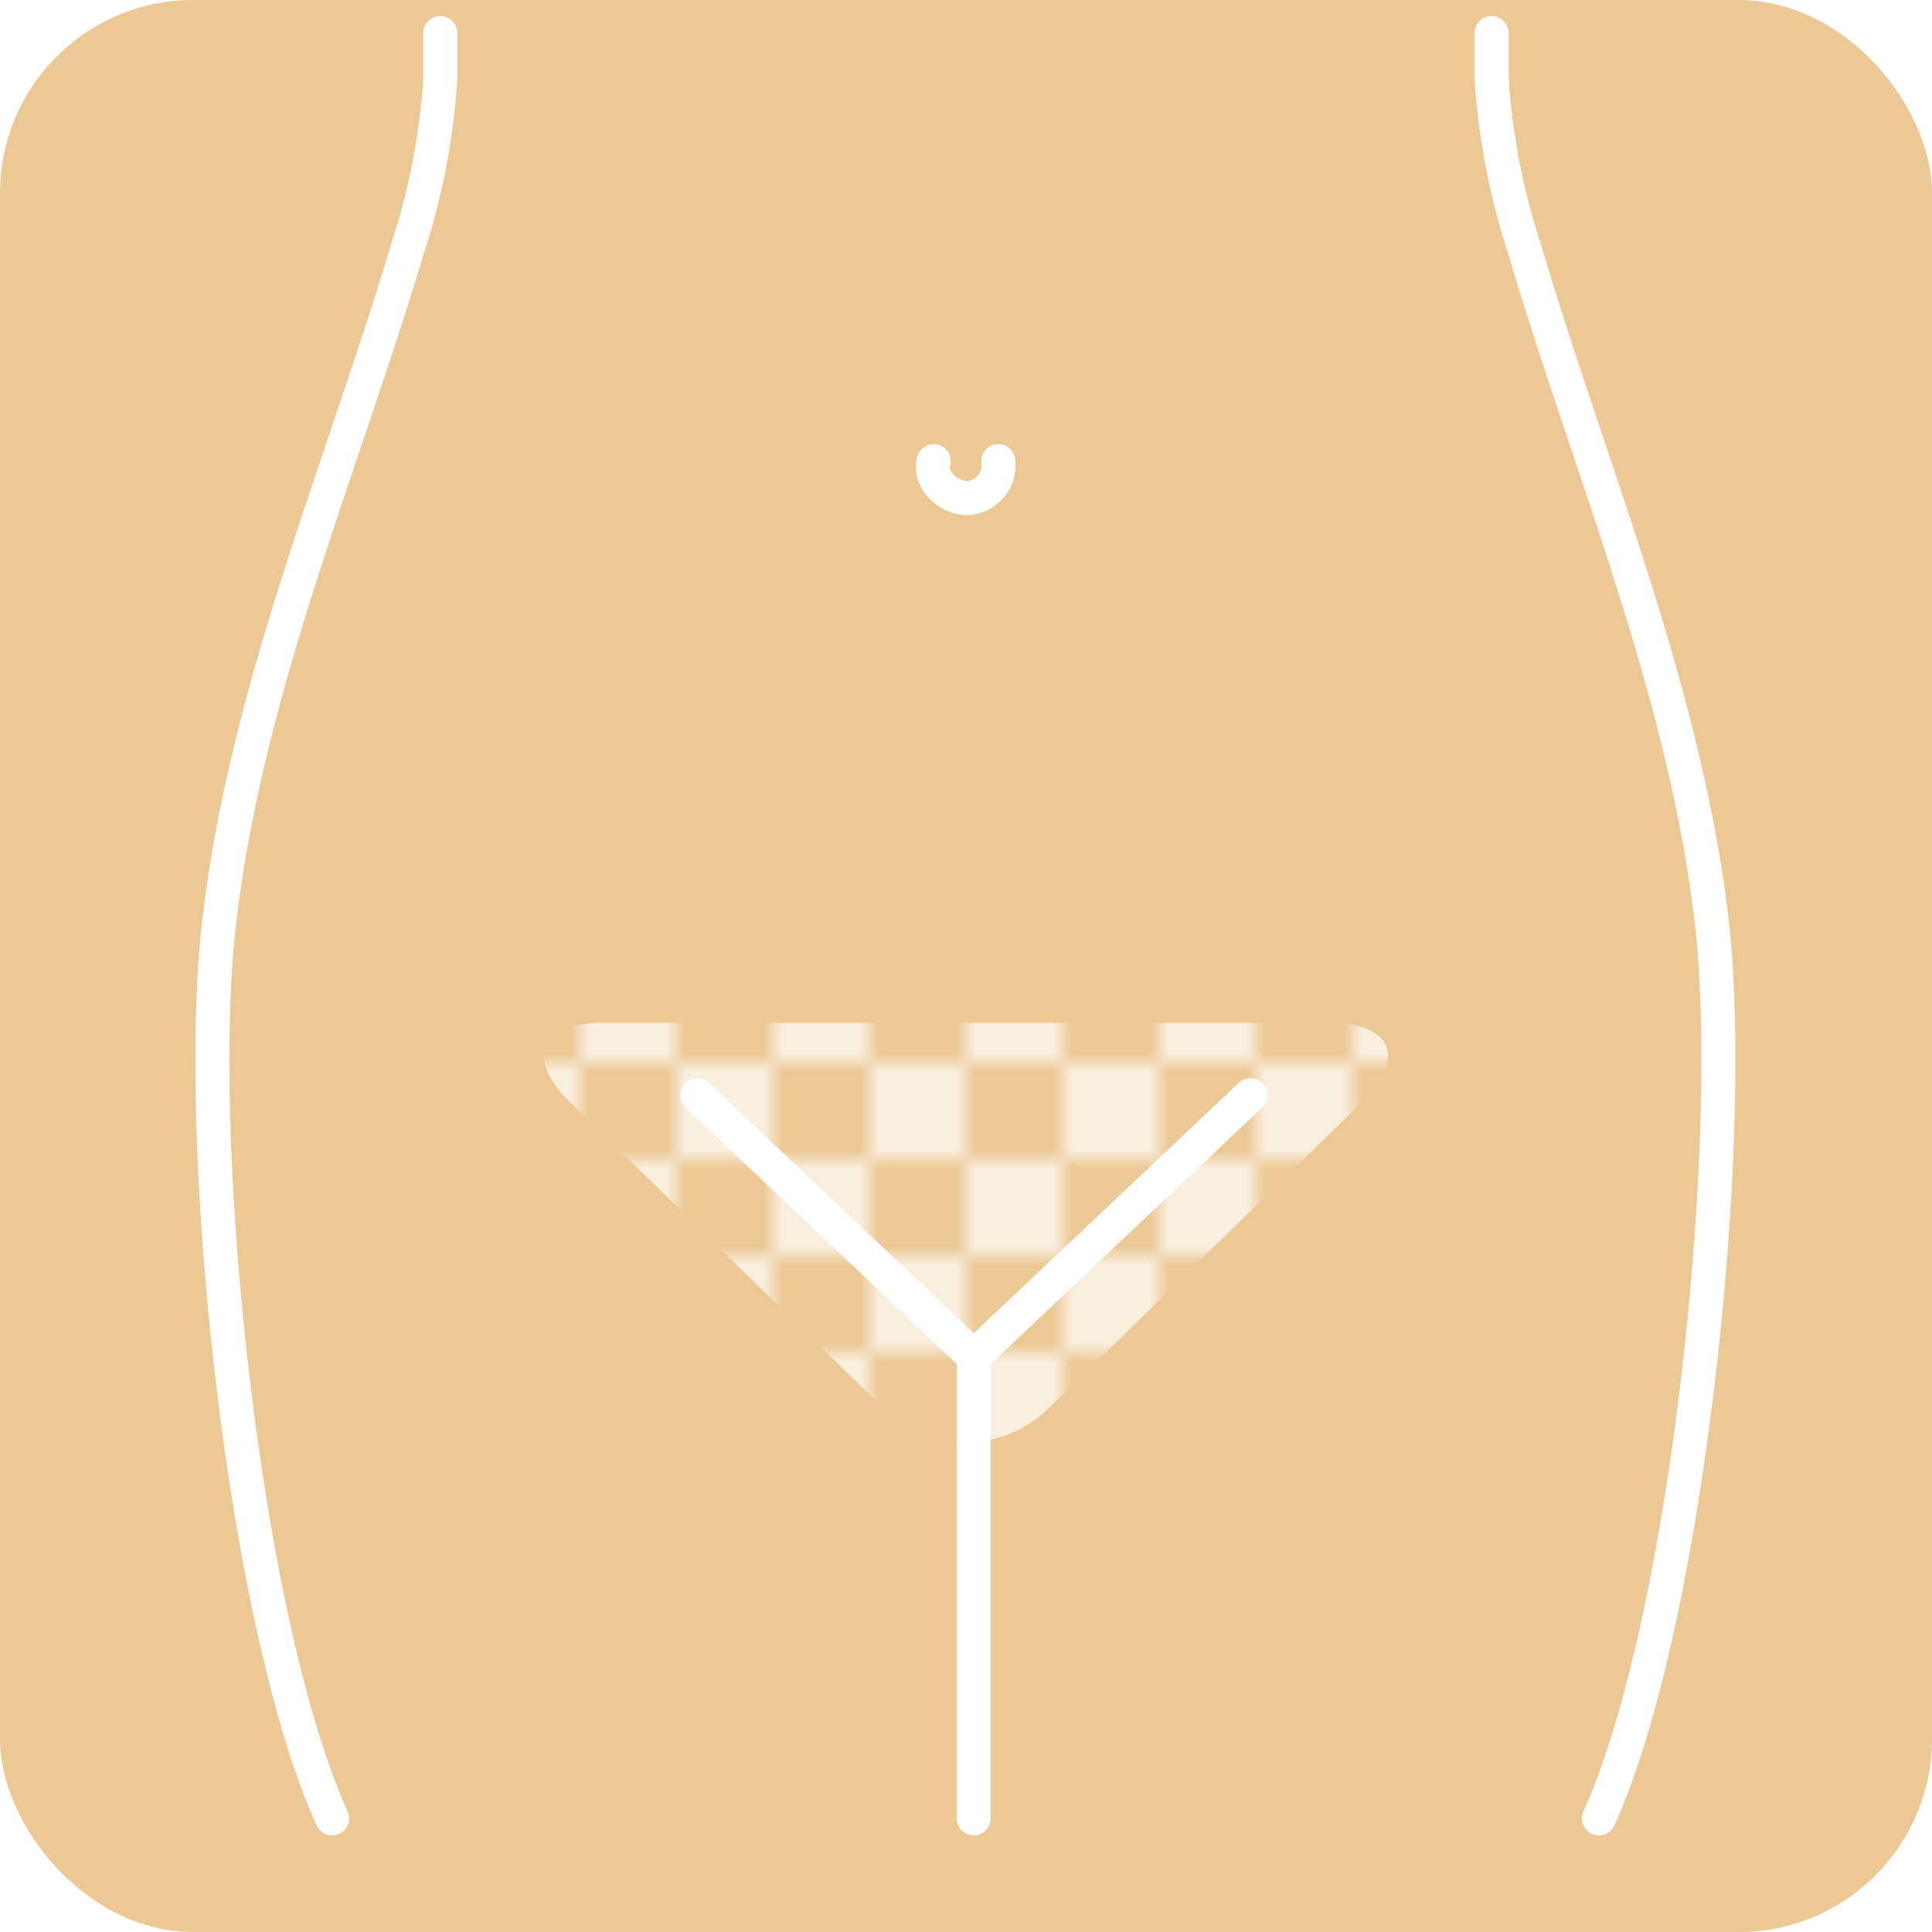<svg xmlns="http://www.w3.org/2000/svg" xmlns:xlink="http://www.w3.org/1999/xlink" viewBox="0 0 100 100" width="100" height="100"><defs><style>.cls-1,.cls-5{fill:none;}.cls-2{fill:#fff;}.cls-3{opacity:0.5;}.cls-4{fill:#d99229;}.cls-5{stroke:#fff;stroke-linecap:round;stroke-linejoin:round;stroke-width:1.76px;}.cls-6{opacity:0.7;}.cls-7{fill:url(#新規パターンスウォッチ_2);}</style><pattern id="新規パターンスウォッチ_2" data-name="新規パターンスウォッチ 2" width="10" height="10" patternTransform="translate(0 80)" patternUnits="userSpaceOnUse" viewBox="0 0 10 10"><rect class="cls-1" width="10" height="10"/><rect class="cls-2" width="5" height="5"/><rect class="cls-2" x="5" y="5" width="5" height="5"/></pattern></defs><title>アセット 6</title><g id="レイヤー_2" data-name="レイヤー 2"><g id="_04" data-name="04"><g class="cls-3"><rect class="cls-4" width="100" height="100" rx="10" ry="10"/></g><path id="_パス_" data-name="&lt;パス&gt;" class="cls-5" d="M51.67,23.87a1.69,1.69,0,0,1-1.61,1.91c-1,0-2-1-1.73-1.91"/><path id="_パス_2" data-name="&lt;パス&gt;" class="cls-5" d="M22.79,1.71c0,.77,0,1.58,0,2.41a35.69,35.69,0,0,1-1.67,8.67C17.7,24.22,12.78,35.57,11.36,47.6,10,58.84,12.55,83.87,17.19,94.12l0,0"/><path id="_パス_3" data-name="&lt;パス&gt;" class="cls-5" d="M77.21,1.71c0,.77,0,1.58,0,2.41a35.69,35.69,0,0,0,1.67,8.67c3.38,11.44,8.29,22.79,9.71,34.82,1.33,11.24-1.2,36.27-5.83,46.51l0,0"/><polyline id="_パス_4" data-name="&lt;パス&gt;" class="cls-5" points="50.4 94.12 50.4 70.22 36.09 56.69"/><line id="_パス_5" data-name="&lt;パス&gt;" class="cls-5" x1="50.4" y1="70.22" x2="64.72" y2="56.69"/><g class="cls-6"><path class="cls-7" d="M45.79,72.95a6.07,6.07,0,0,0,8.42,0L70.5,57.05c2.32-2.26,1.56-4.11-1.67-4.11H31.18c-3.24,0-4,1.85-1.67,4.11Z"/></g></g></g></svg>